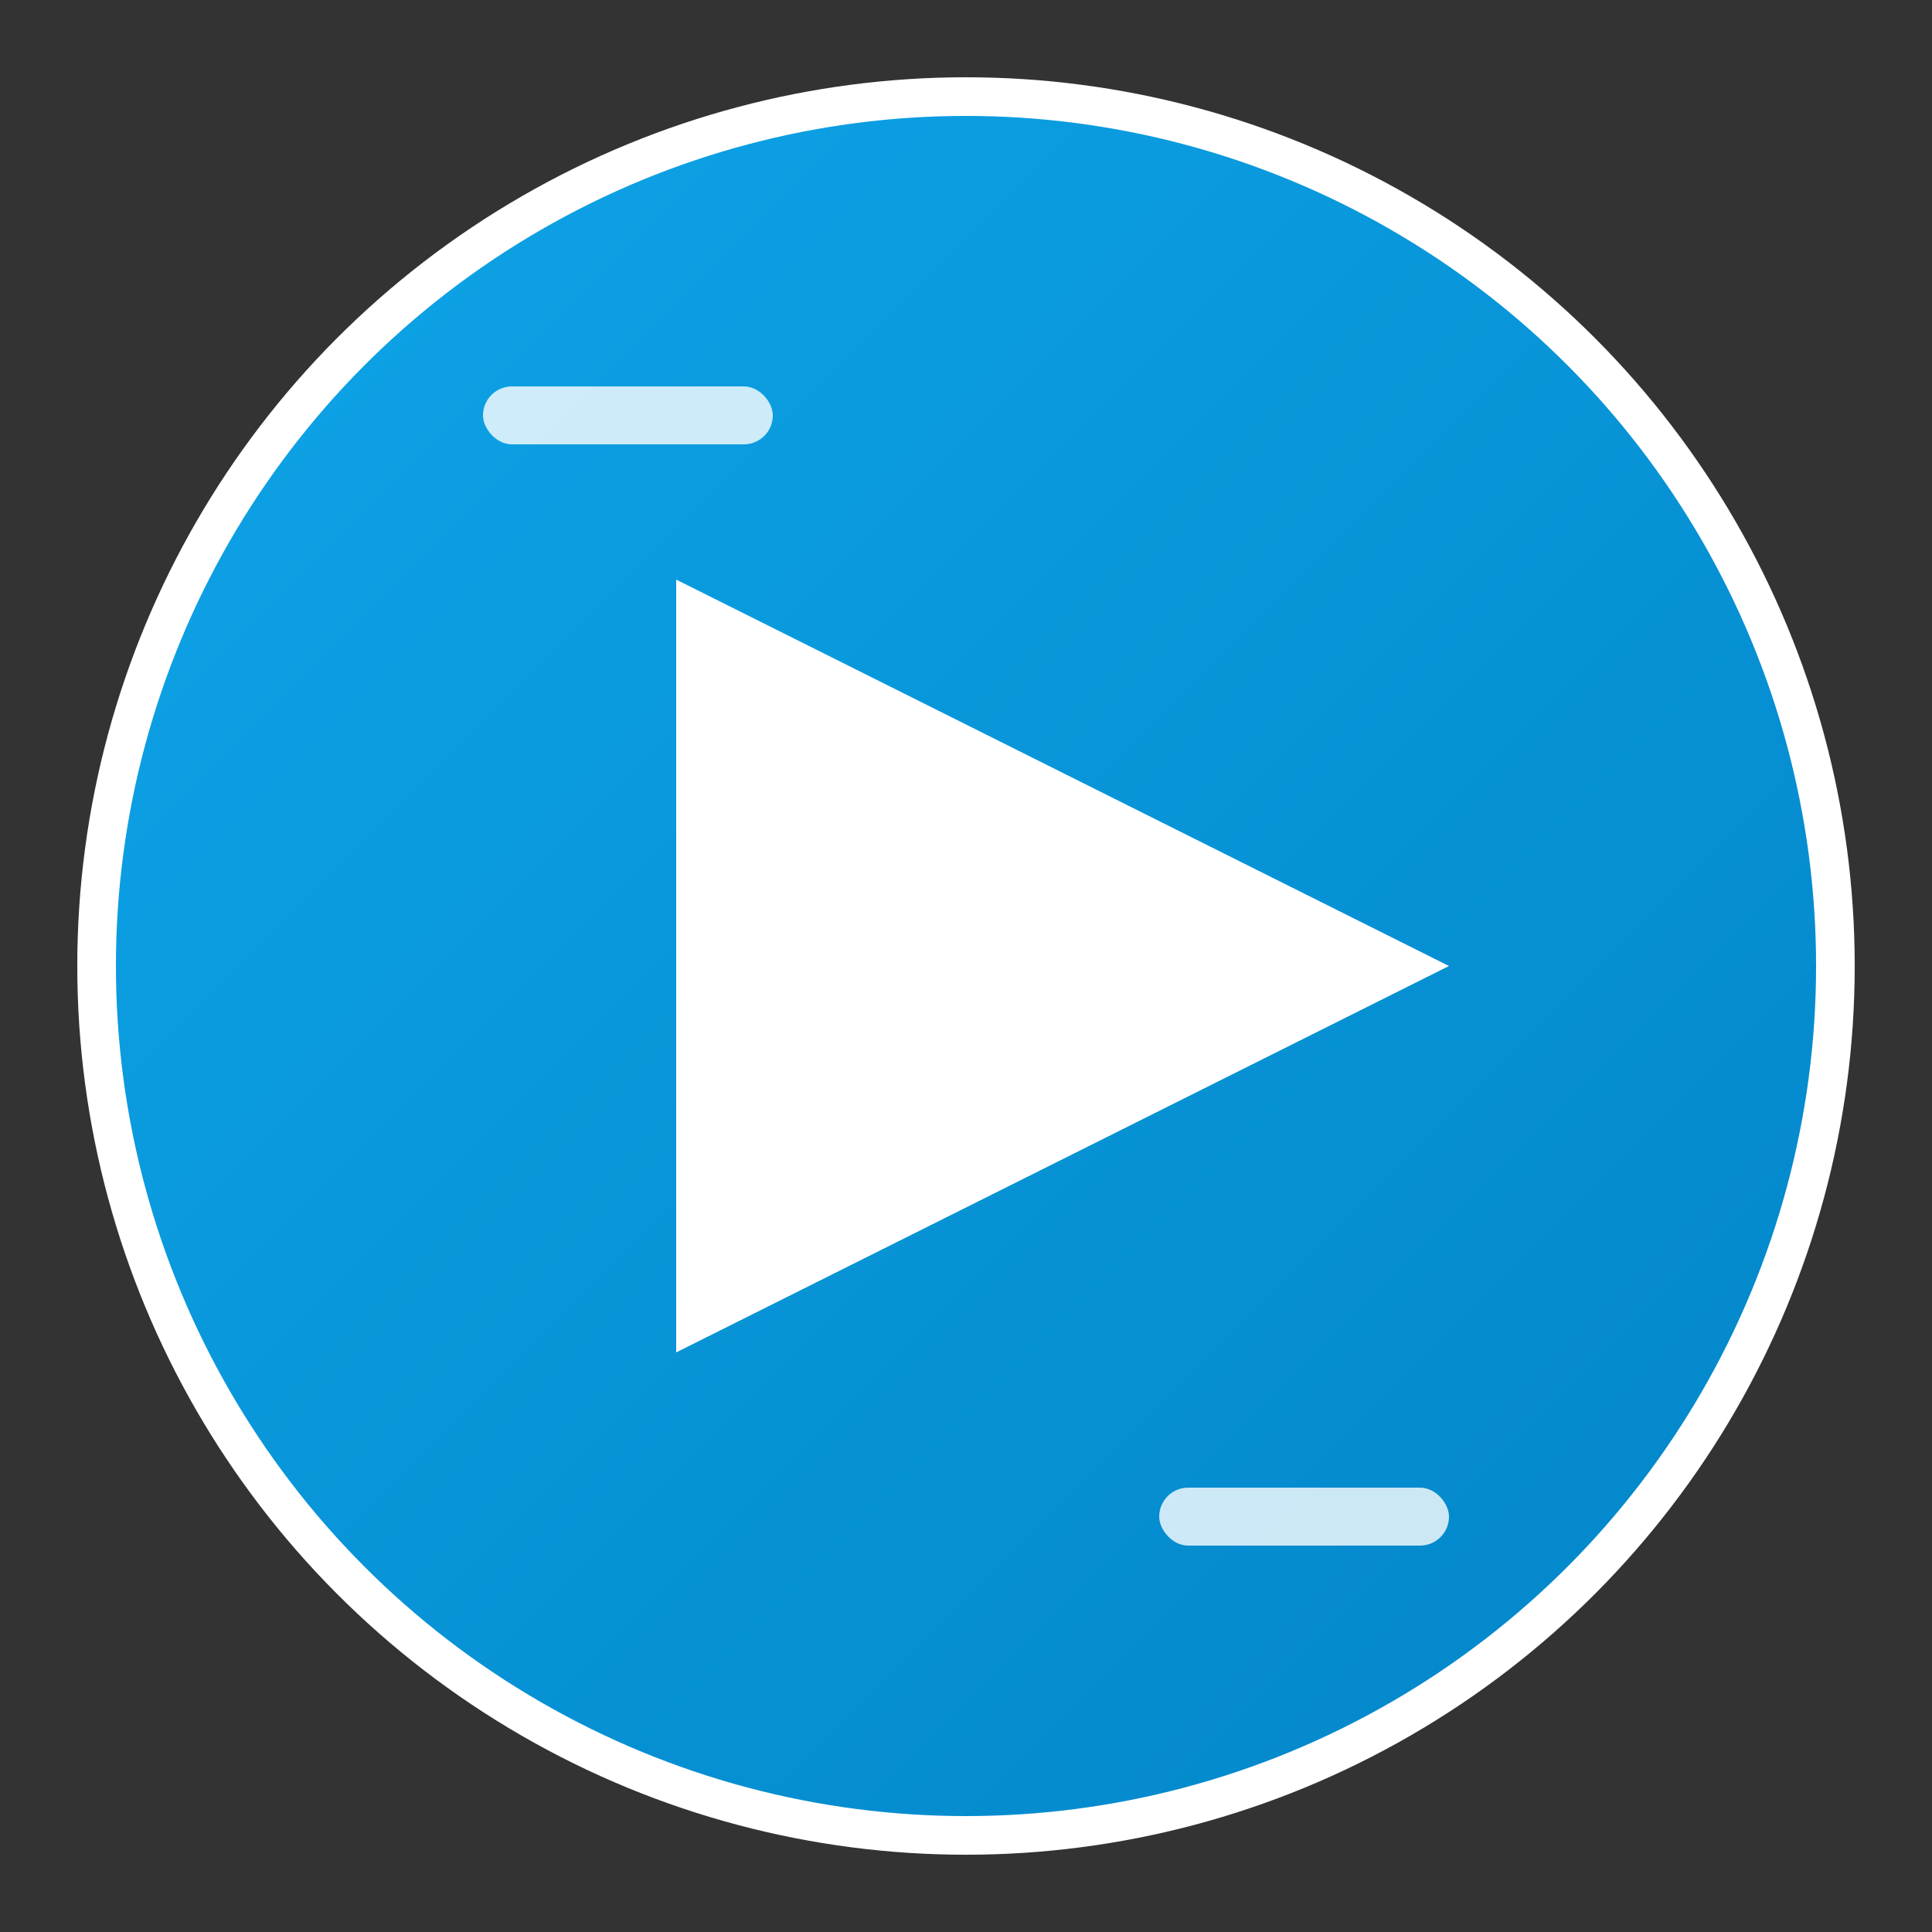<svg xmlns="http://www.w3.org/2000/svg" viewBox="0 0 100 100" width="100" height="100">
  <rect x="0" y="0" width="100" height="100" fill="#333333" stroke="none"/>
  <defs>
    <linearGradient id="streamico-gradient" x1="0%" y1="0%" x2="100%" y2="100%">
      <stop offset="0%" style="stop-color:#0ea5e9;stop-opacity:1" />
      <stop offset="100%" style="stop-color:#0284c7;stop-opacity:1" />
    </linearGradient>
  </defs>
  
  <!-- Background circle -->
  <circle cx="50" cy="50" r="45" fill="url(#streamico-gradient)" stroke="#ffffff" stroke-width="2"/>
  
  <!-- Play button symbol -->
  <polygon points="35,30 35,70 75,50" fill="#ffffff" stroke="none"/>
  
  <!-- Clip/cut symbol (scissors-like) -->
  <rect x="25" y="20" width="15" height="3" fill="#ffffff" opacity="0.8" rx="1.5"/>
  <rect x="60" y="77" width="15" height="3" fill="#ffffff" opacity="0.8" rx="1.5"/>
</svg>
